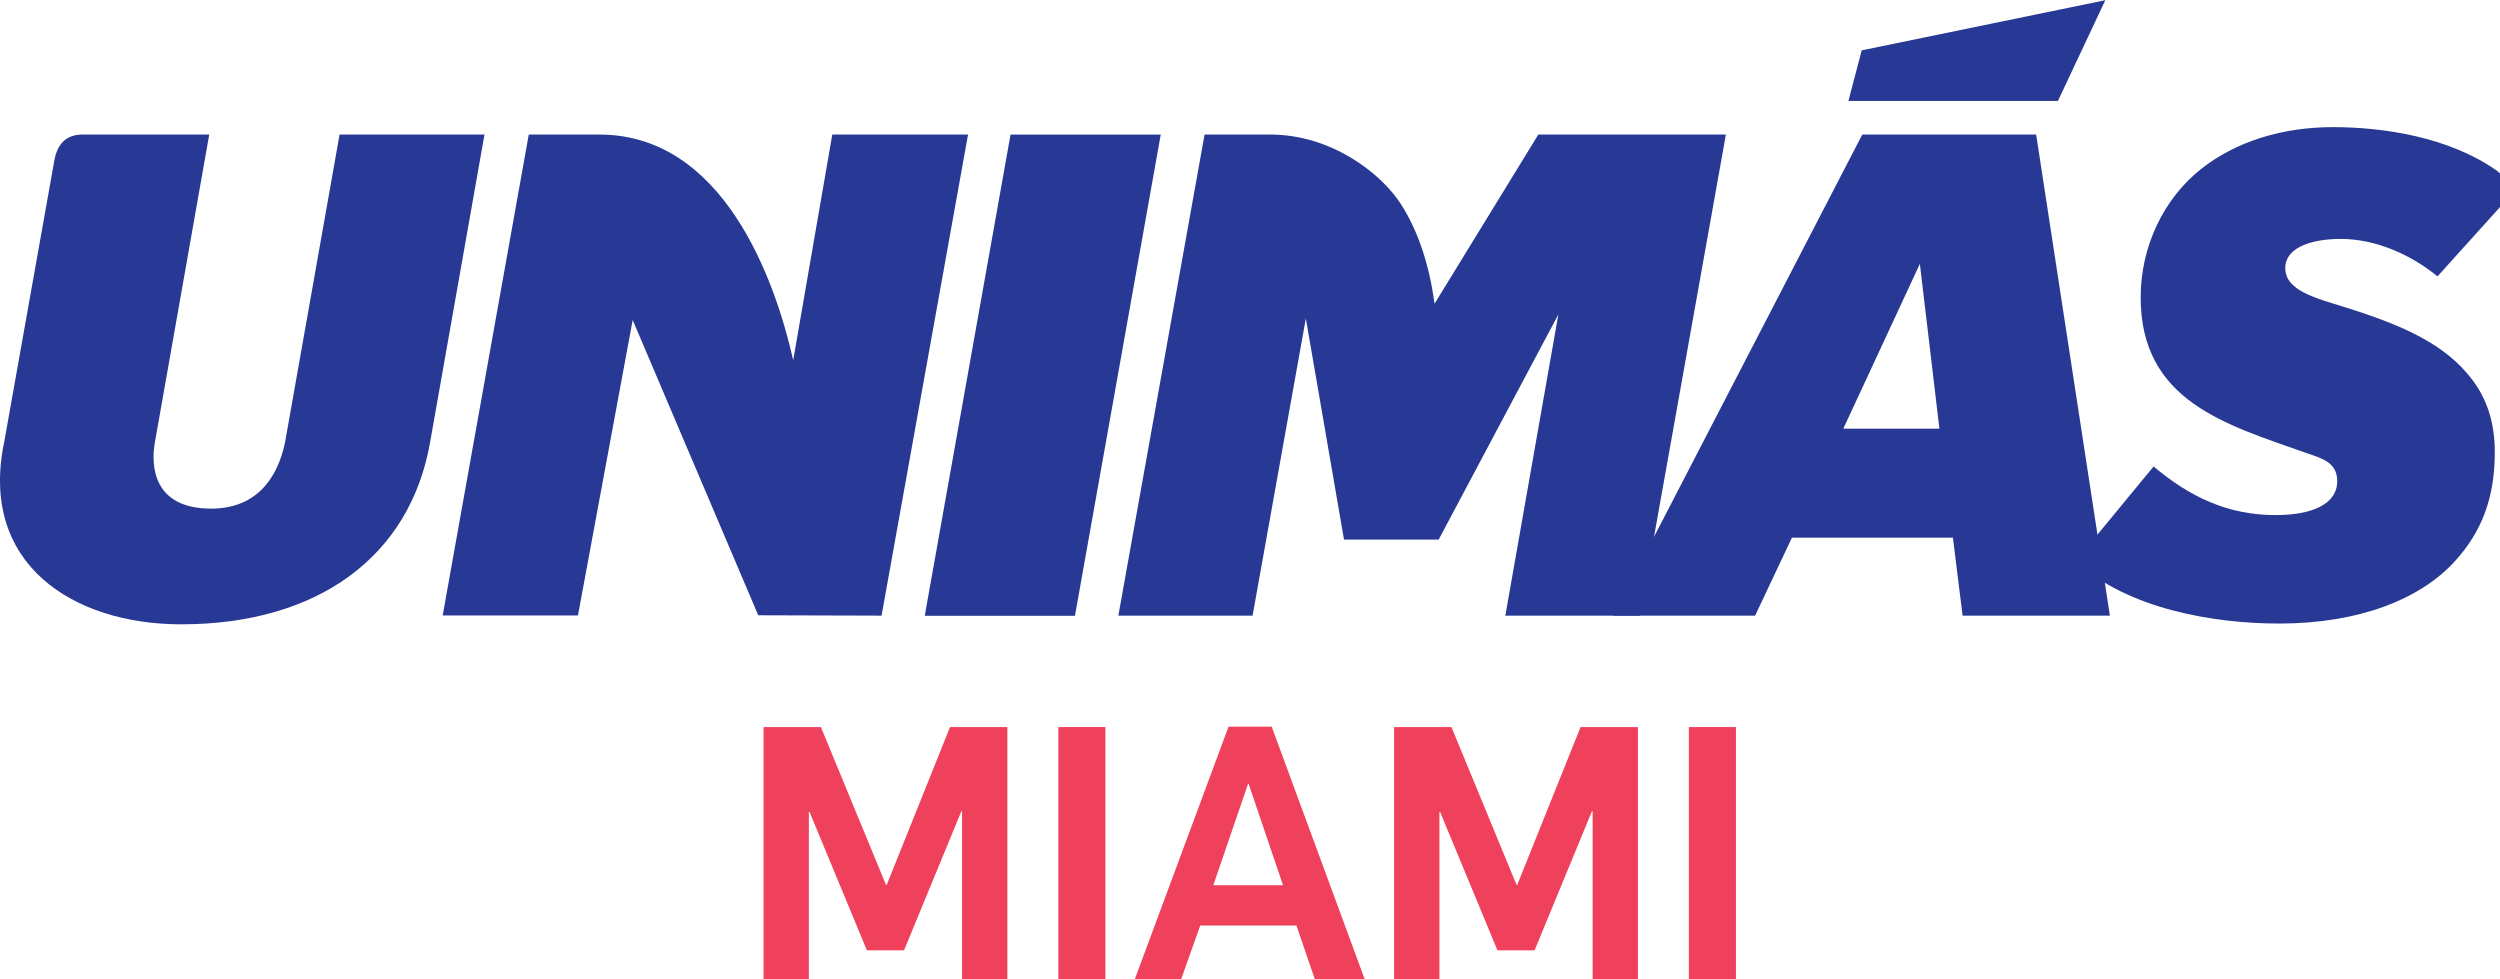 <?xml version="1.0" encoding="UTF-8" standalone="no"?>
<svg
   xmlns:dc="http://purl.org/dc/elements/1.1/"
   xmlns:cc="http://creativecommons.org/ns#"
   xmlns:rdf="http://www.w3.org/1999/02/22-rdf-syntax-ns#"
   xmlns:svg="http://www.w3.org/2000/svg"
   xmlns="http://www.w3.org/2000/svg"
   xmlns:sodipodi="http://sodipodi.sourceforge.net/DTD/sodipodi-0.dtd"
   xmlns:inkscape="http://www.inkscape.org/namespaces/inkscape"
   version="1.1"
   id="svg1413"
   width="1000"
   height="391.775"
   viewBox="0 0 1000 391.775"
   sodipodi:docname="WAMI-DT_(2021).svg"
   inkscape:version="1.0.1 (3bc2e813f5, 2020-09-07)">
  <style
     id="style1425"></style>
  <defs
     id="defs1417" />
  <sodipodi:namedview
     pagecolor="#ffffff"
     bordercolor="#666666"
     borderopacity="1"
     objecttolerance="10"
     gridtolerance="10"
     guidetolerance="10"
     inkscape:pageopacity="0"
     inkscape:pageshadow="2"
     inkscape:window-width="1366"
     inkscape:window-height="706"
     id="namedview1415"
     showgrid="false"
     inkscape:zoom="0.60811183"
     inkscape:cx="507.61746"
     inkscape:cy="214.99665"
     inkscape:window-x="-8"
     inkscape:window-y="-8"
     inkscape:window-maximized="1"
     inkscape:current-layer="g1421" />
  <g
     inkscape:groupmode="layer"
     inkscape:label="Image"
     id="g1421"
     transform="translate(350.019,45.731)">
    <g
       id="g1544"
       transform="matrix(3.447,0,0,3.447,-367.03,-367.459)">
      <g
         aria-label="MIAMI"
         id="text1517"
         style="font-style:normal;font-variant:normal;font-weight:bold;font-stretch:normal;font-size:41.061px;line-height:1.25;font-family:Flama;-inkscape-font-specification:'Flama Bold';text-decoration:none;text-decoration-line:none;text-decoration-color:#000000;letter-spacing:0px;word-spacing:0px;fill:#ef415b;fill-opacity:1;stroke-width:1.54;stop-color:#000000">
        <path
           d="m 93.542,206.982 h 5.256 v -19.422 h 0.082 L 105.532,203.615 h 4.311 l 6.652,-16.137 h 0.082 v 19.504 h 5.256 v -29.277 h -6.652 l -7.35,18.313 h -0.082 l -7.555,-18.313 H 93.542 Z"
           style="fill:#ef415b;fill-opacity:1;stroke-width:1.54"
           id="path1519" />
        <path
           d="m 127.746,206.982 h 5.461 v -29.277 h -5.461 z"
           style="fill:#ef415b;fill-opacity:1;stroke-width:1.54"
           id="path1521" />
        <path
           d="m 136.615,206.982 h 5.379 l 2.217,-6.241 h 11.169 l 2.135,6.241 h 5.79 l -10.799,-29.318 h -5.009 z m 9.116,-10.922 4.024,-11.744 h 0.082 l 3.983,11.744 z"
           style="fill:#ef415b;fill-opacity:1;stroke-width:1.54"
           id="path1523" />
        <path
           d="m 166.713,206.982 h 5.256 v -19.422 h 0.082 l 6.652,16.055 h 4.311 l 6.652,-16.137 h 0.082 v 19.504 h 5.256 v -29.277 h -6.652 l -7.35,18.313 h -0.082 l -7.555,-18.313 h -6.652 z"
           style="fill:#ef415b;fill-opacity:1;stroke-width:1.54"
           id="path1525" />
        <path
           d="m 200.917,206.982 h 5.461 v -29.277 h -5.461 z"
           style="fill:#ef415b;fill-opacity:1;stroke-width:1.54"
           id="path1527" />
      </g>
      <g
         id="g899"
         transform="matrix(0.109,0,0,0.108,5.043,86.31)"
         style="fill:#283995;fill-opacity:1">
        <path
           id="path880"
           style="fill:#283995;fill-opacity:1;stroke:none;stroke-width:0.51"
           d="m 1981.611,209.626 -265.188,516.923 h 151.109 l 39.193,-83.789 h 171.387 l 10.309,83.789 h 156.81 L 2166.734,209.626 Z m 61.315,138.935 20.799,177.059 h -102.301 z"
           sodipodi:nodetypes="ccccccccccccc" />
        <path
           style="fill:#283995;fill-opacity:1;stroke:none;stroke-width:1px;stroke-linecap:butt;stroke-linejoin:miter;stroke-opacity:1"
           d="M 221.767,209.626 163.919,540.284 c -4.481,25.387 -1.832,70.884 59.192,71.269 46.379,0.293 70.831,-29.589 79.383,-71.269 L 360.52,209.626 H 514.802 L 457.034,539.487 C 435.859,663.52 336.771,735.871 191.906,735.871 76.75,735.871 -23.911,670.946 3.583,539.487 L 56.537,239.286 C 59.967,217.282 71.592,209.626 86.796,209.626 Z"
           id="path862"
           sodipodi:nodetypes="ccsccccscccc" />
        <path
           style="fill:#283995;fill-opacity:1;stroke:none;stroke-width:1px;stroke-linecap:butt;stroke-linejoin:miter;stroke-opacity:1"
           d="m 843.473,452.095 41.603,-242.469 h 144.529 L 937.535,726.55 806.245,726.152 672.579,408.925 614.302,726.351 H 470.298 l 91.639,-516.725 h 75.169 c 131.563,0 186.824,154.805 206.367,242.469 z"
           id="path864"
           sodipodi:nodetypes="ccccccccccc" />
        <path
           id="rect866"
           style="fill:#283995;fill-opacity:1;stroke:none;stroke-width:0.514"
           transform="matrix(1,0,-0.174,0.985,0,0)"
           d="m 1111.881,212.863 h 159.91 v 524.906 h -159.91 z" />
        <path
           id="path875"
           style="fill:#283995;fill-opacity:1;stroke:none;stroke-width:0.51"
           d="M 1636.721,209.625 1526.25,391.4 c -5.396,-40.547 -16.97,-77.531 -35.877,-107.137 -21.553,-33.749 -74.727,-74.637 -138.971,-74.637 h -70 l -91.789,516.924 h 142.91 l 56.693,-319.336 40.641,237.633 h 100.764 L 1658.062,402.915 1601.613,726.551 h 143.31 l 91.488,-516.924 z"
           sodipodi:nodetypes="ccscccccccccccc" />
        <path
           style="fill:#283995;fill-opacity:1;stroke:none;stroke-width:1px;stroke-linecap:butt;stroke-linejoin:miter;stroke-opacity:1"
           d="m 1966.864,173.502 h 223.046 l 50.458,-108.248 -259.362,53.893 z"
           id="path888"
           sodipodi:nodetypes="ccccc" />
        <path
           style="fill:#283995;fill-opacity:1;stroke:none;stroke-width:1px;stroke-linecap:butt;stroke-linejoin:miter;stroke-opacity:1"
           d="m 2291.75,566.25 c 38.262,32.507 78.82,52.25 129.75,52.25 38.879,0 65.75,-11.664 65.75,-36.5 0,-20.699 -17.244,-24.635 -33,-30.25 C 2368.285,521.113 2278,495.999 2278,384.5 c 0,-54.648 24.496,-106.315 64.794,-138.26 C 2378.864,217.647 2427.595,201.65 2482.75,201.65 c 54.421,0 123.011,10.824 173.25,45.95 5.491,3.839 12.133,11.33 12.133,21.161 0,5.449 -1.62,11.486 -6.633,17.739 L 2594,362 c -28.072,-23.174 -65.415,-40.25 -103.25,-40.25 -24.96,0 -58.8,6.656 -58.8,31.5 0,24.055 32.602,32.177 63.05,41.75 63.936,20.103 107.868,40.395 136.218,78.337 C 2646.829,494.229 2655,519.412 2655,551 c 0,49.121 -13.934,85.656 -42.971,117.618 C 2575.092,709.275 2509.717,735.05 2425.5,735.05 c -70.002,0 -161.25,-15.639 -216.8,-67.05 z"
           id="path890"
           sodipodi:nodetypes="cssssssssccssssssscc" />
      </g>
    </g>
  </g>
  <style
     id="style3451" />
  <style
     id="style3223" />
  <style
     id="style2999" />
  <style
     id="style2521" />
  <style
     id="style1988" />
  <style
     id="style1815" />
  <style
     id="style1488" />
  <style
     id="style856" />
  <style
     id="style856-2" />
  <style
     id="style856-8" />
</svg>
